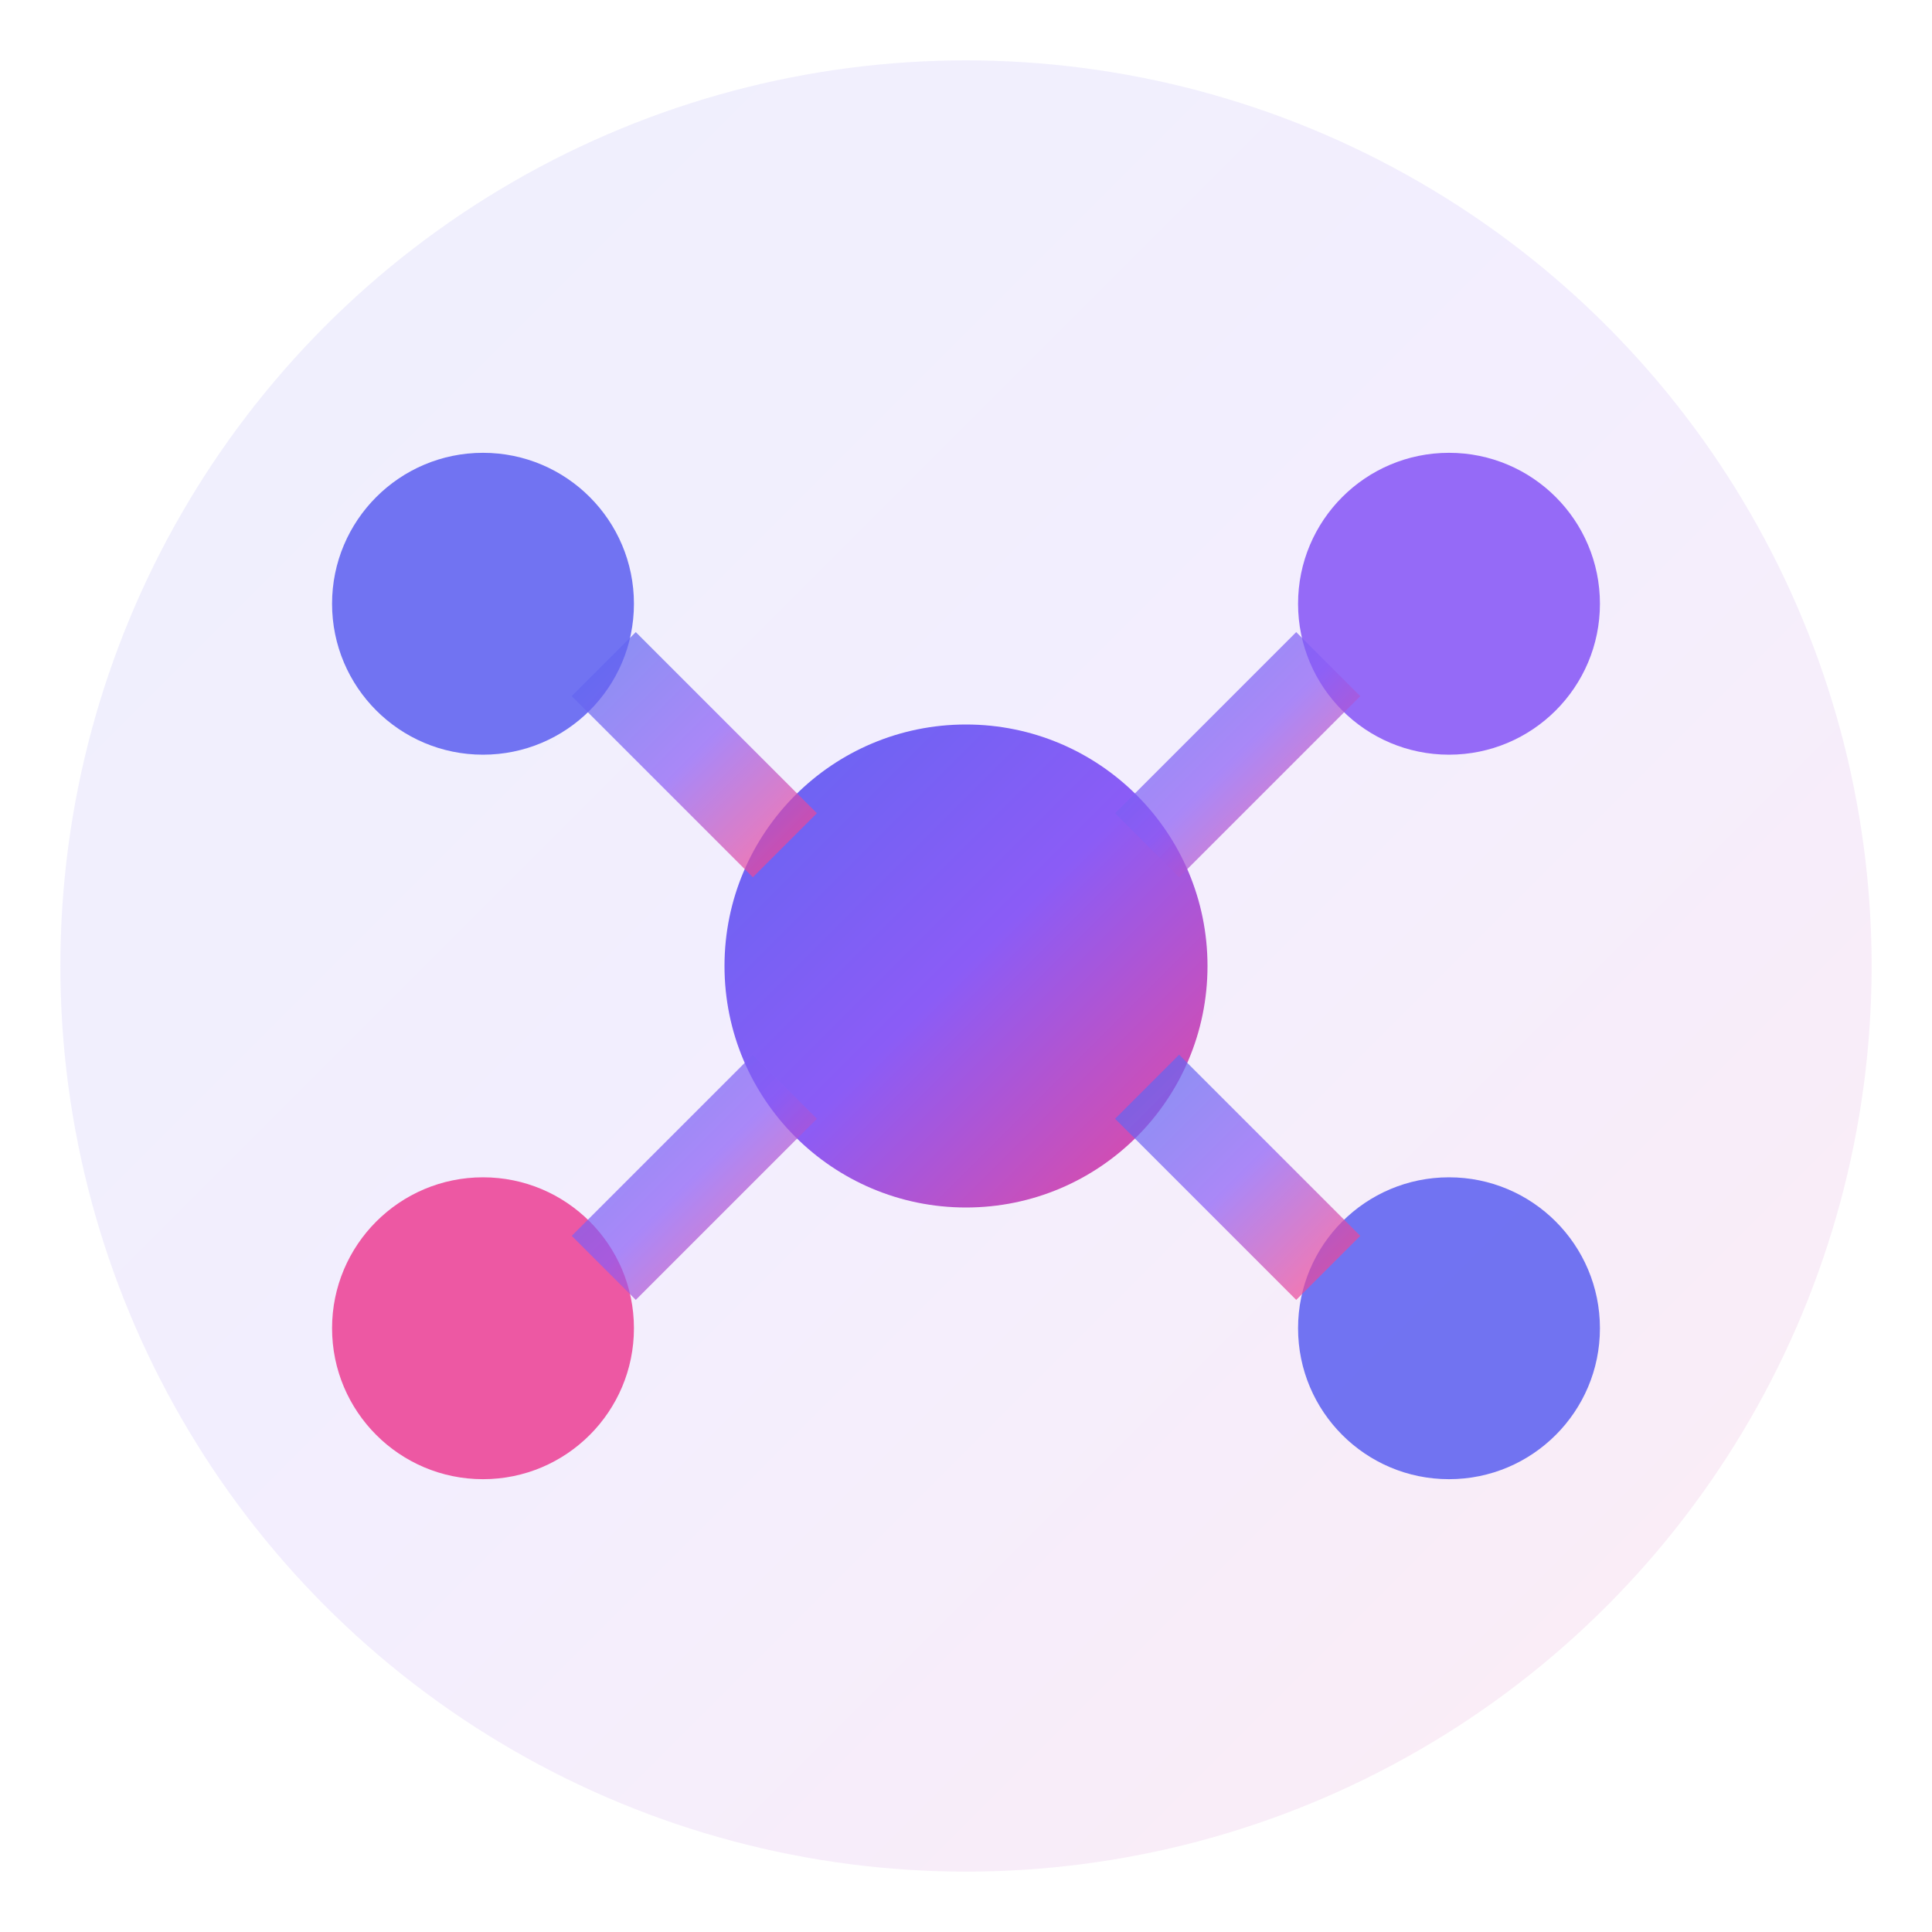 <svg width="32" height="32" viewBox="0 0 32 32" xmlns="http://www.w3.org/2000/svg">
  <defs>
    <linearGradient id="faviconGradient" x1="0%" y1="0%" x2="100%" y2="100%">
      <stop offset="0%" style="stop-color:#6366f1;stop-opacity:1" />
      <stop offset="50%" style="stop-color:#8b5cf6;stop-opacity:1" />
      <stop offset="100%" style="stop-color:#ec4899;stop-opacity:1" />
    </linearGradient>
  </defs>
  <circle cx="16" cy="16" r="15" fill="url(#faviconGradient)" opacity="0.1"/>
  <circle cx="16" cy="16" r="4" fill="url(#faviconGradient)"/>
  <circle cx="8" cy="10" r="2.5" fill="#6366f1" opacity="0.9"/>
  <circle cx="24" cy="10" r="2.5" fill="#8b5cf6" opacity="0.9"/>
  <circle cx="8" cy="22" r="2.5" fill="#ec4899" opacity="0.9"/>
  <circle cx="24" cy="22" r="2.5" fill="#6366f1" opacity="0.9"/>
  <line x1="10" y1="11" x2="13" y2="14" stroke="url(#faviconGradient)" stroke-width="1.5" opacity="0.7"/>
  <line x1="22" y1="11" x2="19" y2="14" stroke="url(#faviconGradient)" stroke-width="1.5" opacity="0.7"/>
  <line x1="10" y1="21" x2="13" y2="18" stroke="url(#faviconGradient)" stroke-width="1.5" opacity="0.7"/>
  <line x1="22" y1="21" x2="19" y2="18" stroke="url(#faviconGradient)" stroke-width="1.5" opacity="0.7"/>
</svg>
